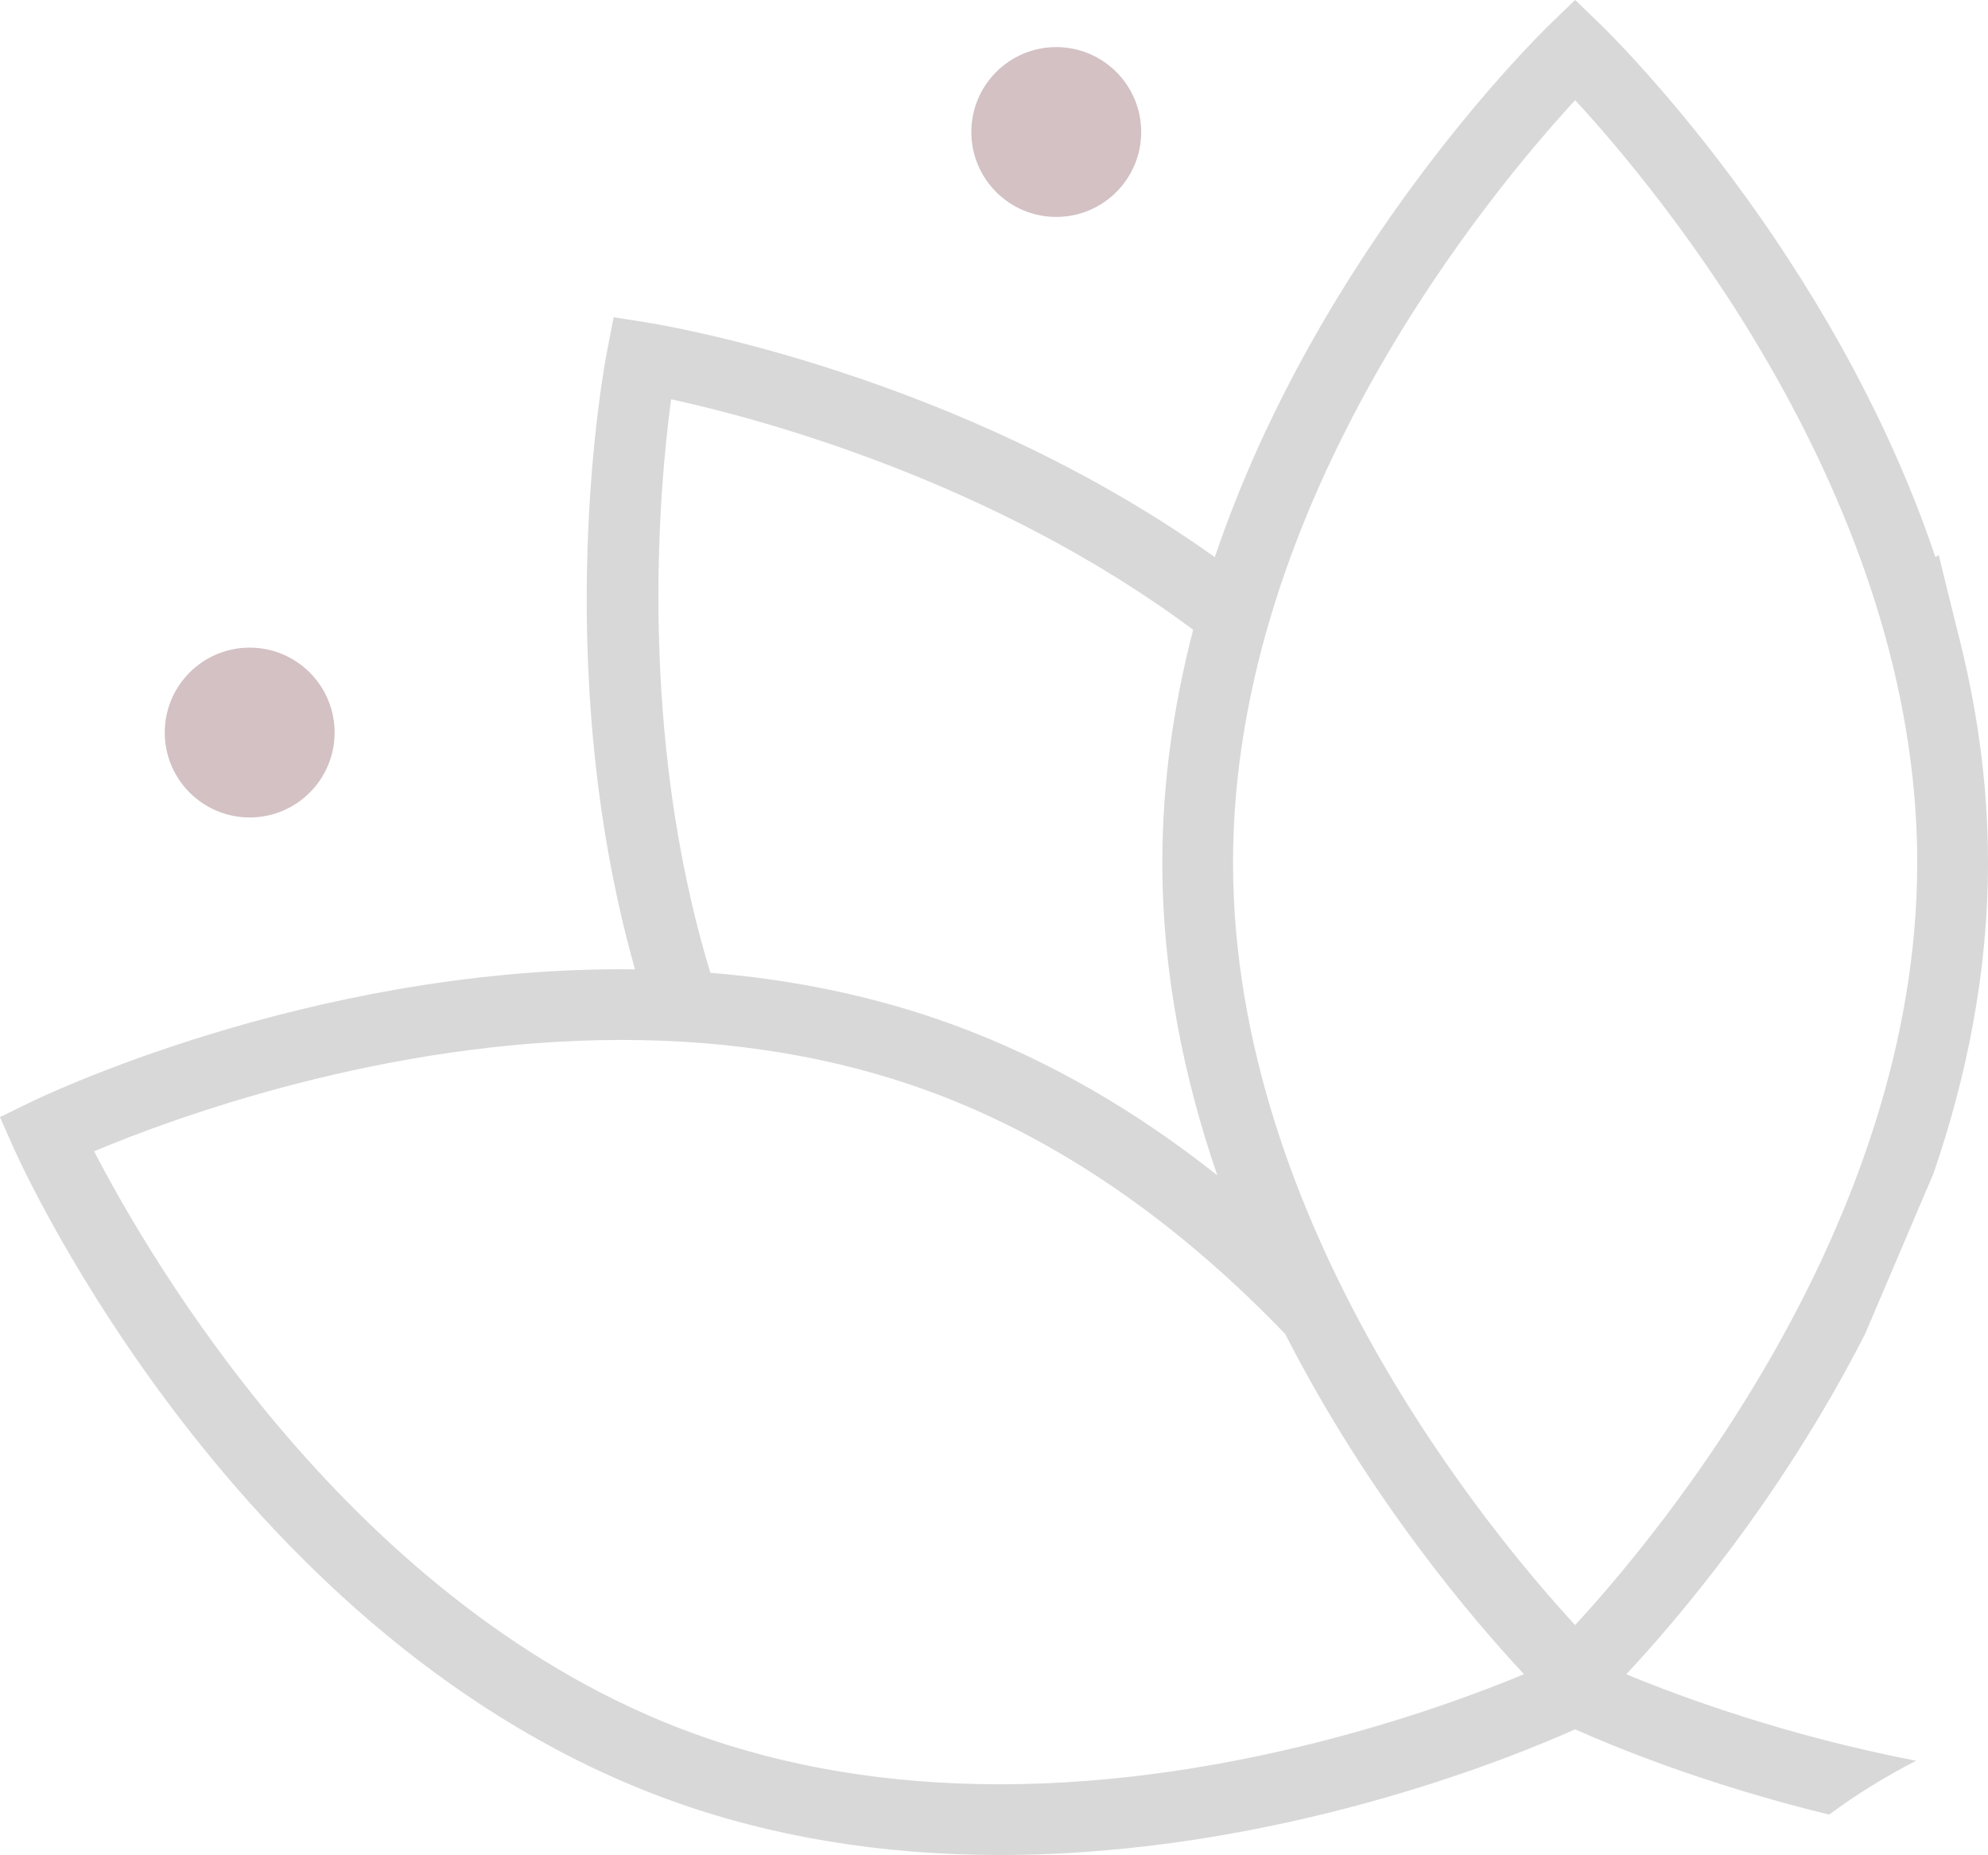 <?xml version="1.0" encoding="UTF-8"?><svg id="Lag_1" xmlns="http://www.w3.org/2000/svg" viewBox="0 0 379 353.68"><defs><style>.cls-1{fill:#d8d8d8;}.cls-2{fill:#d3c1c4;}</style></defs><g id="LOTUS"><path class="cls-1" d="m368.63,223.68c6.26-18.26,10.37-38.21,10.37-59.22,0-15.46-2.22-30.34-5.89-44.41,0,.01,0,.03.01.04l-3.52-14.28c-.21.14-.42.27-.62.42-19.67-58.35-61.7-99.49-64.01-101.72l-4.68-4.52-4.68,4.52c-2.31,2.23-44.33,43.37-64.01,101.72-48.99-34.96-105.07-44.24-108.19-44.73l-6.42-1.02-1.24,6.39c-.61,3.11-11.18,59.6,5.31,117.95-.85-.01-1.7-.02-2.56-.02-60.06,0-110.54,24.3-112.66,25.34l-5.85,2.85,2.64,5.94c1.71,3.84,42.75,94.33,124.99,124.26,19.12,6.96,40.31,10.49,62.96,10.49,52.6,0,97.85-18.64,109.71-23.96,6.8,3.05,24.6,10.47,48.44,16.26,5.19-3.87,10.72-7.26,16.56-10.27-25.04-4.82-45.27-12.35-55.25-16.49,9.3-9.95,29.41-33.29,45.52-64.87m9.12-20.06M127.95,76.13c16.59,3.61,61.25,15.42,99.52,43.95,0,0,0,0,0,0-3.66,14.06-5.88,28.94-5.88,44.39,0,21.16,4.16,41.26,10.49,59.63-14.67-11.64-31.53-21.86-50.62-28.81-14.28-5.2-29.7-8.48-46.03-9.81h0c-13.98-45.96-9.77-92.42-7.49-109.34Zm62.64,264.07c-21.08,0-40.71-3.25-58.35-9.68-64.98-23.65-103.69-90.5-114.3-111.01,14.99-6.29,55.35-21.23,100.56-21.23,21.08,0,40.71,3.25,58.35,9.68,27.47,10,50.23,27.72,68.17,46.39,16.12,31.57,36.22,54.92,45.52,64.86-15.45,6.43-55.41,20.99-99.96,20.99Zm109.7-30.36c-15.67-16.97-65.22-76.11-65.22-145.37s49.57-128.39,65.22-145.37c15.67,16.97,65.22,76.11,65.22,145.37s-49.56,128.38-65.22,145.37Z"/></g><circle class="cls-2" cx="201.37" cy="25.17" r="16.19"/><circle class="cls-2" cx="47.6" cy="139.67" r="16.19"/></svg>